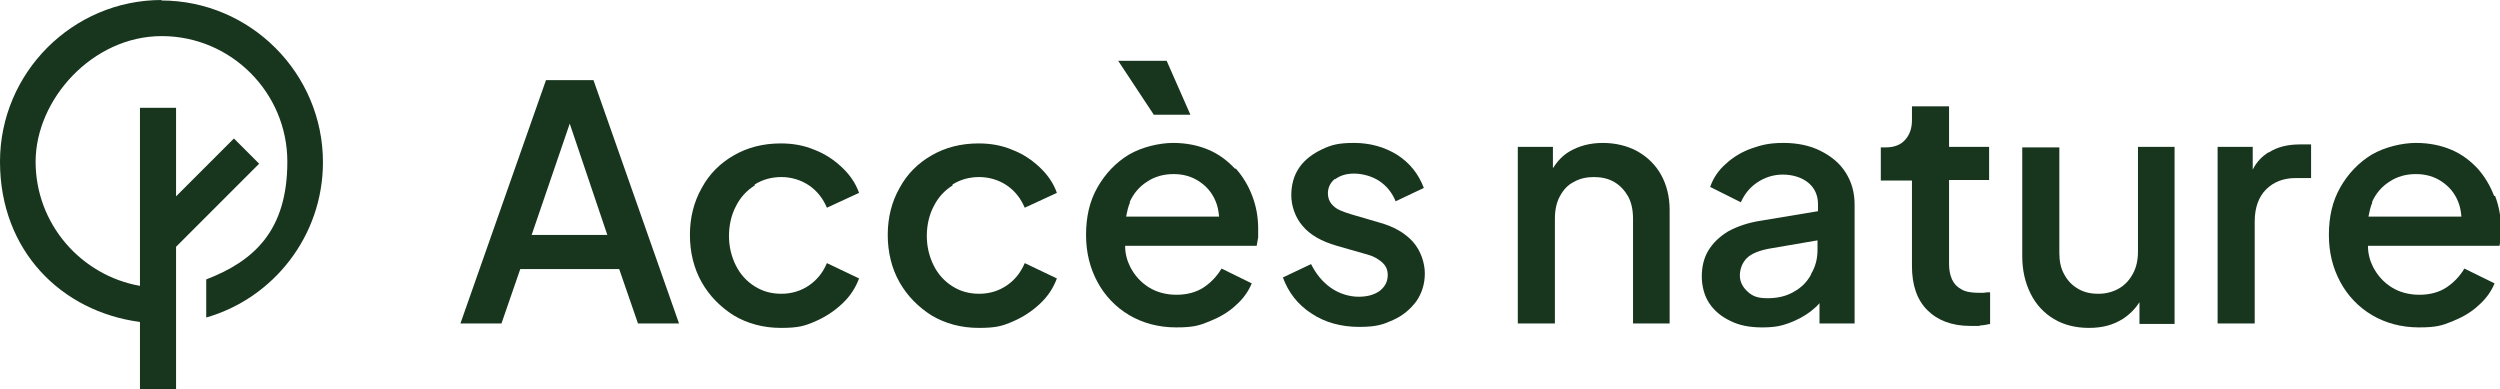 <?xml version="1.0" encoding="UTF-8"?> <svg xmlns="http://www.w3.org/2000/svg" id="Calque_2" data-name="Calque 2" version="1.1" viewBox="0 0 505.5 78.7"><defs><style> .cls-1 { fill: #18351e; stroke-width: 0px; } </style></defs><g id="Components"><g id="_21369cee-252a-4237-88c5-088441e0381d_1" data-name=" 21369cee-252a-4237-88c5-088441e0381d 1"><path class="cls-1" d="M32.7,0C14.7,0,0,14.7,0,32.7s12.4,30.3,28.3,32.4v13.6h7.3v-28.8l16.8-16.8-5.1-5.1-11.7,11.7v-17.9h-7.3v36c-11.9-2.1-21.1-12.5-21.1-25.1S18.7,7.3,32.7,7.3s25.4,11.4,25.4,25.4-6.8,20.1-16.4,23.8v7.7c13.6-3.9,23.6-16.5,23.6-31.4,0-18-14.7-32.7-32.7-32.7Z"></path><path class="cls-1" d="M110.4,16.2l-17.3,49.2h8.3l3.8-11h20l3.8,11h8.3l-17.3-49.2h-9.6,0ZM107.5,47.5l7.7-22.5,7.6,22.5h-15.4Z"></path><path class="cls-1" d="M152.6,37.3c1.6-1,3.4-1.5,5.4-1.5s4,.6,5.6,1.7,2.8,2.6,3.6,4.5l6.5-3c-.7-2-1.9-3.7-3.5-5.2-1.6-1.5-3.4-2.7-5.5-3.5-2.1-.9-4.4-1.3-6.8-1.3-3.6,0-6.7.8-9.5,2.4-2.8,1.6-5,3.8-6.5,6.6-1.6,2.8-2.4,6-2.4,9.5s.8,6.8,2.4,9.6c1.6,2.8,3.8,5,6.5,6.7,2.7,1.6,5.9,2.5,9.5,2.5s4.8-.4,6.9-1.3c2.1-.9,3.9-2.1,5.5-3.6,1.6-1.5,2.7-3.2,3.4-5.1l-6.5-3.1c-.8,1.9-2,3.4-3.6,4.5-1.6,1.1-3.5,1.7-5.6,1.7s-3.8-.5-5.4-1.5c-1.6-1-2.9-2.4-3.8-4.2-.9-1.8-1.4-3.8-1.4-6s.5-4.3,1.4-6c.9-1.8,2.2-3.2,3.8-4.2h0Z"></path><path class="cls-1" d="M192.6,37.3c1.6-1,3.4-1.5,5.4-1.5s4,.6,5.6,1.7,2.8,2.6,3.6,4.5l6.5-3c-.7-2-1.9-3.7-3.5-5.2-1.6-1.5-3.4-2.7-5.5-3.5-2.1-.9-4.4-1.3-6.8-1.3-3.6,0-6.7.8-9.5,2.4-2.8,1.6-5,3.8-6.5,6.6-1.6,2.8-2.4,6-2.4,9.5s.8,6.8,2.4,9.6c1.6,2.8,3.8,5,6.5,6.7,2.7,1.6,5.9,2.5,9.5,2.5s4.8-.4,6.9-1.3c2.1-.9,3.9-2.1,5.5-3.6,1.6-1.5,2.7-3.2,3.4-5.1l-6.5-3.1c-.8,1.9-2,3.4-3.6,4.5-1.6,1.1-3.5,1.7-5.6,1.7s-3.8-.5-5.4-1.5c-1.6-1-2.9-2.4-3.8-4.2-.9-1.8-1.4-3.8-1.4-6s.5-4.3,1.4-6c.9-1.8,2.2-3.2,3.8-4.2h0Z"></path><polygon class="cls-1" points="240.7 23.2 235.9 12.3 226.1 12.3 233.3 23.2 240.7 23.2"></polygon><path class="cls-1" d="M249.7,34.1c-1.5-1.6-3.2-2.9-5.3-3.8-2.1-.9-4.5-1.4-7.2-1.4s-6.3.8-9,2.4c-2.6,1.6-4.7,3.8-6.3,6.6-1.6,2.8-2.3,6-2.3,9.6s.8,6.7,2.3,9.5c1.5,2.8,3.7,5.1,6.4,6.7,2.7,1.6,5.9,2.5,9.5,2.5s4.7-.4,6.7-1.2c2-.8,3.8-1.8,5.3-3.2,1.5-1.3,2.6-2.8,3.3-4.5l-6.1-3c-.9,1.5-2.1,2.8-3.6,3.8-1.5,1-3.4,1.5-5.5,1.5s-4-.5-5.6-1.5c-1.6-1-2.9-2.4-3.8-4.2-.6-1.2-1-2.6-1-4.2h26.6c.1-.5.2-1.1.3-1.7,0-.6,0-1.2,0-1.8,0-2.3-.4-4.5-1.2-6.6-.8-2.1-1.9-3.9-3.3-5.5h0ZM228.4,40.9c.8-1.8,2-3.2,3.6-4.2,1.5-1,3.3-1.5,5.3-1.5s3.7.5,5.2,1.5c1.5,1,2.6,2.3,3.3,4,.4.9.6,2,.7,3.1h-18.8c.2-1,.4-2,.8-2.9h0Z"></path><path class="cls-1" d="M269.9,36.3c1-.8,2.3-1.2,3.9-1.2s3.6.5,5.1,1.5c1.5,1,2.6,2.4,3.3,4.1l5.7-2.7c-1.1-2.9-2.9-5.1-5.4-6.7-2.6-1.6-5.5-2.4-8.7-2.4s-4.6.4-6.5,1.3c-1.9.9-3.5,2.1-4.6,3.7-1.1,1.6-1.6,3.5-1.6,5.6s.8,4.5,2.3,6.2c1.5,1.8,3.8,3.1,6.9,4l5.6,1.6c.7.2,1.5.4,2.2.8.7.4,1.3.8,1.8,1.4.5.6.7,1.3.7,2.1,0,1.4-.6,2.4-1.6,3.2-1.1.8-2.5,1.2-4.3,1.2s-3.9-.6-5.6-1.8c-1.7-1.2-3-2.8-4-4.8l-5.7,2.7c1.1,3,3,5.5,5.8,7.3,2.7,1.8,6,2.7,9.6,2.7s4.9-.5,6.9-1.4c2-.9,3.5-2.2,4.7-3.8,1.1-1.6,1.7-3.5,1.7-5.6s-.8-4.6-2.4-6.4c-1.6-1.8-3.9-3.1-6.8-3.9l-5.8-1.7c-.7-.2-1.5-.5-2.2-.8-.7-.3-1.3-.8-1.7-1.3-.4-.5-.7-1.2-.7-2.1,0-1.2.5-2.2,1.5-3h0Z"></path><path class="cls-1" d="M331.1,30.6c-2-1.1-4.4-1.7-7-1.7s-4.8.6-6.7,1.7c-1.4.8-2.5,2-3.4,3.4v-4.3h-7.1v35.7h7.5v-21.1c0-1.8.3-3.3,1-4.6.7-1.3,1.6-2.3,2.8-2.9,1.2-.7,2.6-1,4.1-1s2.9.3,4.1,1c1.2.7,2.1,1.7,2.8,2.9.7,1.3,1,2.8,1,4.6v21.1h7.4v-23c0-2.6-.6-5-1.7-7-1.1-2-2.7-3.6-4.8-4.8h0Z"></path><path class="cls-1" d="M368.1,30.5c-2.2-1.1-4.7-1.6-7.5-1.6s-4.4.4-6.4,1.1c-2,.7-3.8,1.8-5.2,3.1-1.5,1.3-2.6,2.9-3.2,4.7l6.2,3.1c.7-1.6,1.8-3,3.3-4,1.5-1,3.2-1.6,5.2-1.6s3.9.6,5.2,1.7c1.3,1.1,1.9,2.6,1.9,4.3v1.4l-11.4,1.9c-2.7.4-5,1.2-6.8,2.2-1.8,1.1-3.1,2.4-4,3.9-.9,1.5-1.3,3.3-1.3,5.2s.5,3.9,1.5,5.4c1,1.5,2.4,2.7,4.3,3.6,1.8.9,3.9,1.3,6.4,1.3s3.9-.3,5.5-.9,3.1-1.4,4.4-2.4c.6-.5,1.2-1,1.7-1.6v4.1h7.1v-24c0-2.5-.6-4.6-1.8-6.5-1.2-1.9-2.9-3.3-5.1-4.4h0ZM366.2,55.5c-.8,1.5-2,2.7-3.5,3.5-1.5.9-3.3,1.3-5.3,1.3s-3-.4-4-1.3c-1-.9-1.6-2-1.6-3.3s.5-2.6,1.4-3.5c.9-.9,2.4-1.5,4.4-1.9l9.9-1.7v1.9c0,1.8-.4,3.4-1.3,4.9h0Z"></path><path class="cls-1" d="M400,59.2c-1.4,0-2.6-.2-3.4-.7-.9-.5-1.5-1.1-1.9-2s-.6-1.9-.6-3.1v-17h8.1v-6.7h-8.1v-8.2h-7.5v2.8c0,1.7-.5,3-1.4,4-.9,1-2.2,1.5-3.9,1.5h-1v6.7h6.3v17.3c0,3.8,1,6.8,3.1,8.9,2.1,2.1,5,3.2,8.7,3.2s1.2,0,2-.1c.7,0,1.4-.2,2-.3v-6.4c-.4,0-.8,0-1.3.1-.4,0-.8,0-1.2,0h0Z"></path><path class="cls-1" d="M432.3,50.8c0,1.7-.3,3.2-1,4.5-.7,1.3-1.6,2.3-2.8,3-1.2.7-2.6,1.1-4.2,1.1s-2.9-.3-4.1-1c-1.2-.7-2.1-1.6-2.8-2.9-.7-1.2-1-2.7-1-4.3v-21.4h-7.5v22c0,2.9.6,5.4,1.7,7.6,1.1,2.2,2.7,3.9,4.7,5.1,2,1.2,4.4,1.8,7.1,1.8s4.9-.6,6.8-1.8c1.4-.9,2.5-2,3.4-3.4v4.4h7.1V29.7h-7.4v21.1h0Z"></path><path class="cls-1" d="M458.7,30.8c-1.3.8-2.4,1.9-3.2,3.5v-4.6h-7.1v35.7h7.5v-20.6c0-2.8.8-5,2.3-6.5,1.5-1.5,3.5-2.3,6-2.3h3.1v-6.8h-2.2c-2.5,0-4.6.5-6.3,1.6h0Z"></path><path class="cls-1" d="M504.3,39.6c-.8-2.1-1.9-3.9-3.3-5.5-1.5-1.6-3.2-2.9-5.3-3.8-2.1-.9-4.5-1.4-7.2-1.4s-6.3.8-9,2.4c-2.6,1.6-4.7,3.8-6.3,6.6-1.6,2.8-2.3,6-2.3,9.6s.8,6.7,2.3,9.5c1.5,2.8,3.7,5.1,6.4,6.7,2.7,1.6,5.9,2.5,9.5,2.5s4.7-.4,6.7-1.2c2-.8,3.8-1.8,5.3-3.2,1.5-1.3,2.6-2.8,3.3-4.5l-6.1-3c-.9,1.5-2.1,2.8-3.6,3.8-1.5,1-3.4,1.5-5.5,1.5s-4-.5-5.6-1.5c-1.6-1-2.9-2.4-3.8-4.2-.6-1.2-1-2.6-1-4.2h26.6c.1-.5.2-1.1.3-1.7,0-.6,0-1.2,0-1.8,0-2.3-.4-4.5-1.2-6.6h0ZM479.6,40.9c.8-1.8,2-3.2,3.6-4.2,1.5-1,3.3-1.5,5.3-1.5s3.7.5,5.2,1.5c1.5,1,2.6,2.3,3.3,4,.4.9.6,2,.7,3.1h-18.8c.2-1,.4-2,.8-2.9h0Z"></path></g></g></svg> 